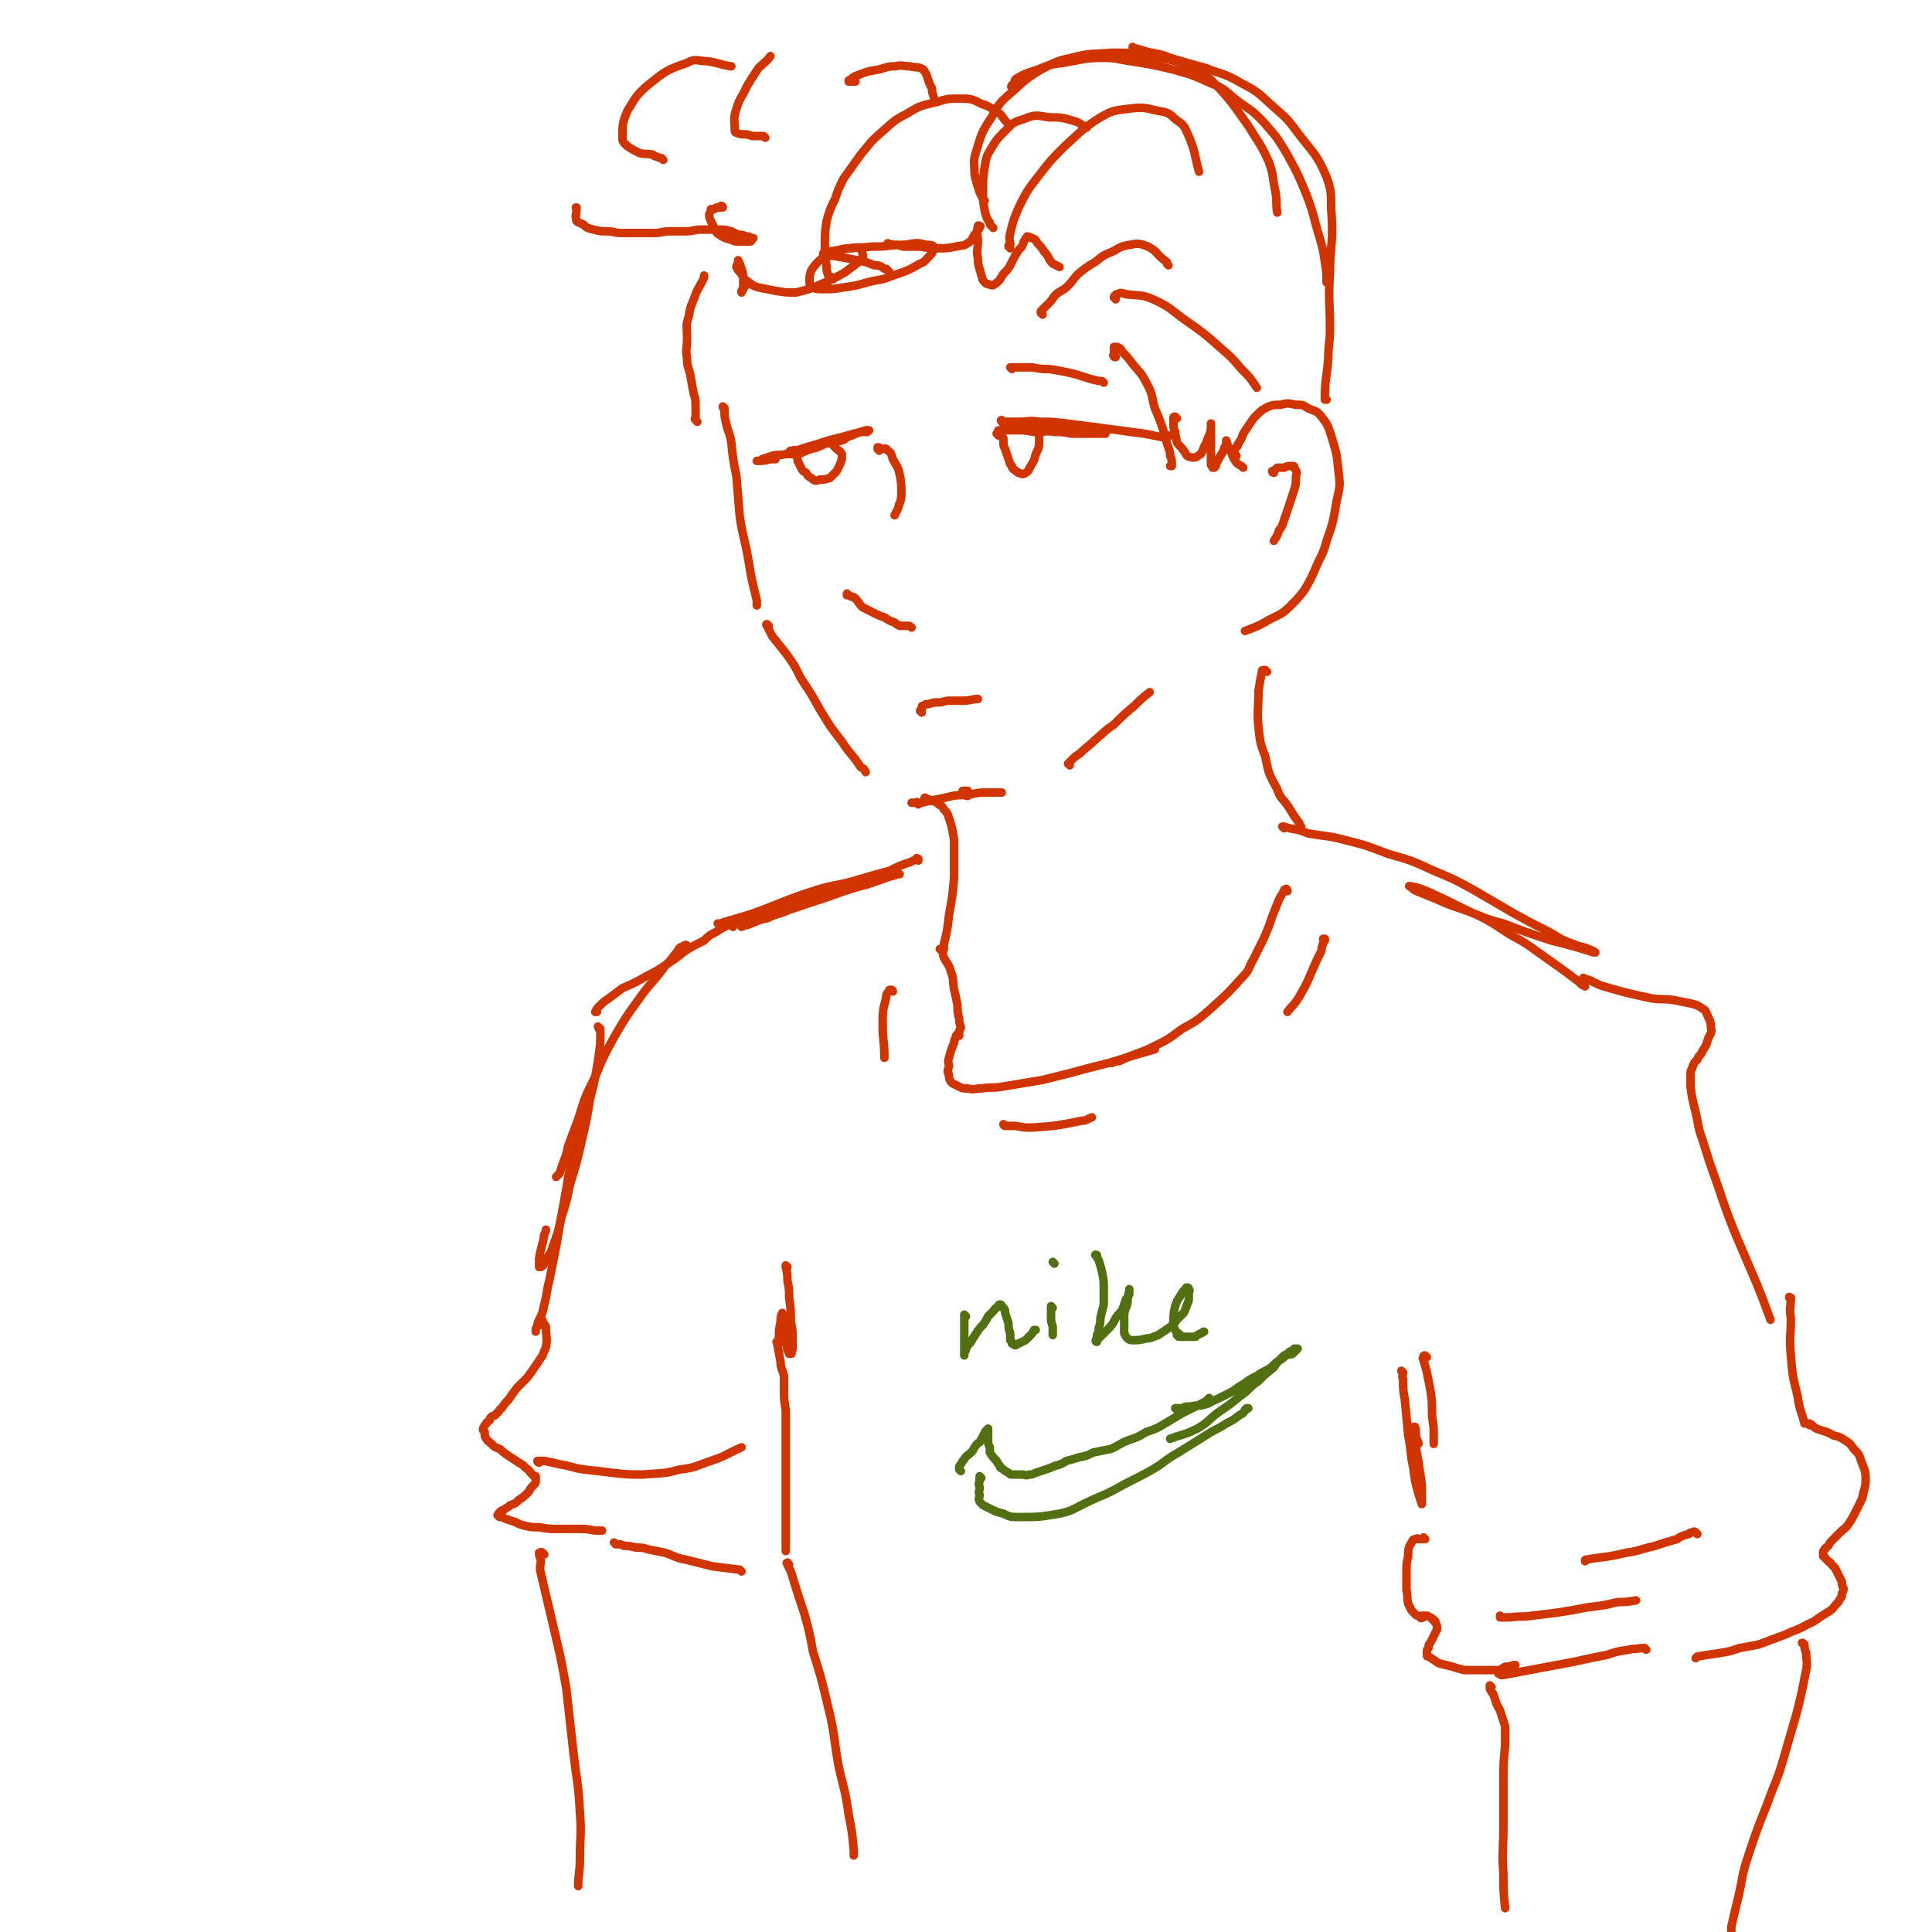 <svg viewBox='0 0 1136 1136' version='1.1' xmlns='http://www.w3.org/2000/svg' xmlns:xlink='http://www.w3.org/1999/xlink'><g fill='none' stroke='#CF3401' stroke-width='5' stroke-linecap='round' stroke-linejoin='round'><path d='M587,256c0,0 -1,-1 -1,-1 0,0 1,0 1,0 0,0 0,0 0,0 0,0 0,0 0,-1 0,-1 0,-1 0,-1 0,0 0,0 1,0 3,0 3,0 5,0 4,0 4,0 7,0 5,0 5,1 10,1 5,0 5,-1 10,0 5,0 5,0 10,1 4,0 4,0 8,0 3,0 3,0 6,0 2,0 2,0 4,0 1,0 1,0 2,0 0,0 0,0 0,0 0,0 0,0 0,0 -1,0 -1,0 -2,-1 -3,-1 -3,-1 -5,-2 -6,-1 -6,-1 -12,-1 -5,0 -5,0 -11,0 -6,-1 -6,-1 -11,-1 -4,0 -4,0 -8,0 -3,0 -3,0 -6,-1 -2,0 -2,1 -4,0 -1,0 -1,0 -2,-1 0,0 -1,-1 0,-1 0,0 0,1 1,1 4,0 4,0 8,0 7,0 7,-1 13,0 8,0 8,0 16,1 8,1 8,1 16,2 7,1 7,1 15,2 7,1 7,1 15,2 5,1 5,1 10,2 2,0 3,0 5,-1 2,0 2,-1 3,-2 '/><path d='M590,258c0,0 -1,-1 -1,-1 0,0 1,0 1,1 0,0 0,0 0,0 0,0 -1,-1 -1,-1 0,0 1,0 1,1 0,1 0,1 0,2 0,2 0,2 1,4 1,3 1,3 2,6 1,2 0,2 2,4 0,1 0,1 1,2 2,1 2,2 3,2 2,1 3,1 4,0 2,-1 2,-2 3,-4 2,-3 2,-3 3,-7 2,-4 2,-4 2,-8 0,-3 0,-3 0,-6 '/><path d='M468,266c0,-1 -1,-1 -1,-1 0,-1 0,0 1,0 0,0 0,0 0,0 -1,0 -1,0 -2,0 0,0 -1,0 -1,0 -1,0 0,1 -1,1 0,1 0,1 -1,1 0,0 -1,0 -1,0 0,0 0,0 0,0 0,0 0,0 0,0 4,0 4,0 7,0 4,-1 4,-2 8,-3 4,-1 4,-1 8,-3 5,-1 5,-1 10,-2 3,-1 2,-2 6,-3 2,-1 2,-1 5,-2 2,0 2,0 4,0 0,-1 0,-1 1,-1 0,0 0,0 0,0 -1,0 -1,0 -2,0 -3,1 -3,1 -7,2 -7,2 -7,2 -15,4 -6,2 -6,2 -13,4 -6,2 -6,2 -12,4 -4,1 -4,0 -8,1 -3,1 -3,1 -6,2 -1,1 -1,1 -2,1 0,0 0,0 -1,0 0,0 0,0 0,0 4,0 4,0 8,-1 2,0 2,0 3,0 '/><path d='M468,268c0,0 -1,-1 -1,-1 0,0 0,0 1,0 0,0 0,0 0,0 0,1 -1,0 -1,0 0,0 1,0 1,1 1,1 1,1 1,3 1,2 1,2 2,4 1,2 1,2 3,3 1,2 1,2 3,3 2,2 3,2 5,1 3,0 3,0 6,-1 1,-1 1,-1 3,-3 1,-1 1,-1 2,-3 1,-2 1,-2 2,-5 0,-2 0,-2 0,-3 -1,-2 -2,-2 -3,-3 -1,-1 -1,-1 -2,-2 0,0 0,0 0,0 '/><path d='M517,265c0,0 -1,-1 -1,-1 0,0 0,-1 0,-1 1,0 1,0 2,1 2,0 3,-1 4,1 2,1 2,2 3,5 2,4 3,4 4,9 1,5 1,6 1,11 0,5 -1,5 -2,9 -1,2 -1,2 -2,4 '/><path d='M499,350c0,0 -1,-1 -1,-1 0,0 0,1 0,1 0,0 0,0 0,0 1,0 1,0 3,1 1,0 1,0 2,1 2,2 2,3 4,5 4,2 4,2 8,4 2,1 2,1 5,2 3,2 3,2 6,3 1,1 1,1 3,2 2,0 2,0 3,0 1,0 1,0 2,0 1,0 1,0 2,1 '/><path d='M542,419c0,-1 -1,-1 -1,-1 0,-1 1,0 1,0 0,0 0,0 0,0 0,-1 0,-1 0,-1 0,-1 0,-1 0,-1 0,-1 0,-1 1,-1 1,-1 1,-1 3,-1 3,-1 3,-1 6,-1 3,0 3,-1 6,-1 4,0 4,0 8,0 5,0 5,-1 9,-1 '/><path d='M426,240c0,0 -1,-1 -1,-1 0,0 0,0 1,1 0,0 0,0 0,0 0,0 -1,-1 -1,-1 0,0 0,1 1,2 0,4 0,4 1,8 1,5 2,5 3,11 1,10 1,10 3,20 1,12 1,12 2,24 2,13 3,13 5,25 2,12 2,12 5,24 0,2 0,2 0,3 '/><path d='M452,368c-1,0 -1,-1 -1,-1 -1,0 0,1 0,1 0,0 0,0 0,0 0,0 -1,-1 0,-1 0,1 0,1 1,3 1,2 1,2 2,4 4,5 4,5 8,10 5,7 5,7 9,15 6,9 6,9 11,18 6,10 6,10 13,19 5,8 6,7 11,15 2,1 2,1 3,3 '/><path d='M540,473c0,-1 -1,-1 -1,-1 0,-1 0,0 0,0 -1,0 -1,0 -1,0 -1,0 -1,0 -1,0 -1,0 -1,0 -1,0 0,0 1,0 2,0 2,0 2,0 4,0 4,-1 4,-1 9,-2 5,-1 5,-1 9,-2 6,-1 6,0 11,-1 5,-1 5,-1 9,-1 5,0 5,0 9,0 '/><path d='M629,450c0,0 -1,-1 -1,-1 0,0 1,1 1,1 0,-1 0,-1 0,-2 0,0 0,0 1,-1 2,-2 2,-2 5,-4 4,-4 5,-4 9,-8 6,-5 5,-5 11,-9 6,-6 6,-6 12,-11 4,-4 4,-4 9,-8 0,0 0,0 0,0 '/><path d='M727,268c0,0 -1,-1 -1,-1 0,-1 0,-1 0,-1 0,-1 0,-1 0,-2 1,-2 2,-1 2,-3 2,-3 2,-3 3,-6 2,-3 2,-3 4,-6 2,-3 2,-3 4,-5 3,-3 3,-3 7,-5 3,-1 3,-1 7,-1 4,-1 4,-1 9,0 4,0 4,0 7,2 4,2 5,1 8,5 4,5 4,6 6,12 3,10 3,10 4,20 1,8 1,9 -1,17 -2,12 -2,13 -6,24 -2,8 -3,8 -6,15 -3,7 -3,7 -7,14 -4,5 -4,5 -8,9 -5,5 -6,5 -12,8 -7,4 -7,4 -15,7 '/><path d='M749,278c0,0 -1,0 -1,-1 0,0 1,0 1,0 1,-1 1,-1 2,-2 2,0 2,0 4,0 2,-1 2,-1 4,-1 0,0 1,0 1,0 1,0 1,0 1,1 1,2 2,2 1,5 0,5 0,5 -2,11 -2,6 -2,6 -4,12 -2,5 -1,5 -4,9 -1,3 -1,3 -3,6 '/><path d='M410,248c-1,-1 -1,-1 -1,-1 -1,-1 0,-1 0,-1 0,0 0,-1 0,-1 0,-1 0,-1 0,-2 0,-2 0,-2 0,-4 0,-4 0,-4 -1,-7 -1,-5 -1,-5 -2,-11 -1,-5 -2,-5 -2,-10 -1,-6 0,-6 0,-12 0,-7 -1,-7 1,-13 1,-7 2,-7 4,-13 2,-5 3,-5 5,-10 0,0 0,0 0,-1 '/><path d='M425,122c0,0 0,-1 -1,-1 0,0 0,1 0,1 -1,0 -1,0 -2,0 -1,0 -1,0 -2,1 -1,0 -1,0 -2,0 0,1 0,1 -1,3 0,1 0,2 1,4 1,2 1,2 2,4 1,2 1,3 3,4 3,2 3,2 7,3 2,1 2,1 5,1 2,0 2,0 4,0 1,0 1,0 2,0 1,0 1,-1 1,-1 1,-1 1,-1 1,-1 0,0 -1,0 -1,0 -2,-1 -2,-1 -3,-1 -3,-1 -3,-1 -5,-1 -2,-1 -2,-1 -4,-2 -4,-1 -4,-1 -7,-1 -5,0 -5,0 -11,0 -4,0 -4,1 -9,1 -4,0 -4,0 -9,0 -5,0 -5,1 -9,1 -4,0 -4,0 -9,0 -5,0 -5,0 -10,0 -5,0 -5,-1 -9,-1 -4,0 -4,0 -8,-1 -4,-1 -4,-1 -6,-3 -2,-1 -3,-1 -4,-2 -1,-3 0,-4 0,-8 -1,0 0,0 0,0 '/><path d='M390,94c0,0 -1,-1 -1,-1 0,0 0,0 0,0 -1,0 -1,0 -3,-1 -1,0 -1,0 -2,-1 -4,-1 -4,0 -8,-1 -4,-2 -4,-2 -7,-4 -2,-2 -3,-2 -3,-5 0,-8 0,-9 3,-16 5,-8 5,-9 12,-15 10,-8 11,-9 23,-13 5,-3 6,-1 12,-1 7,1 7,2 14,3 '/><path d='M450,81c0,0 0,0 -1,-1 0,0 0,0 0,0 -3,0 -3,0 -6,0 -2,0 -2,-1 -5,-1 -2,0 -3,0 -5,-1 -1,0 -1,-1 -1,-2 0,-6 -1,-6 1,-12 2,-7 3,-6 6,-13 3,-5 3,-5 7,-11 4,-4 4,-3 7,-7 '/><path d='M503,48c-1,0 -1,-1 -1,-1 -1,0 0,0 -1,1 0,0 0,0 -1,0 0,0 0,0 -1,0 0,0 0,0 0,0 0,0 0,0 0,0 0,-1 0,-1 1,-1 2,-2 2,-2 5,-3 5,-2 5,-2 11,-3 5,-1 5,-2 10,-2 5,-1 5,0 9,0 4,1 5,0 8,2 3,4 2,6 5,11 0,2 0,2 1,5 '/><path d='M490,164c0,0 -1,0 -1,-1 0,0 0,0 -1,0 0,-1 0,0 -1,-1 -1,-3 -1,-3 -1,-6 -1,-5 -1,-5 -1,-11 0,-8 0,-8 1,-15 2,-7 2,-7 5,-13 2,-6 2,-6 5,-12 5,-7 5,-7 10,-14 6,-7 5,-7 12,-13 7,-6 7,-7 15,-11 8,-5 9,-5 18,-7 6,-2 6,-2 13,-2 7,0 7,0 13,3 6,2 6,3 11,6 2,2 2,3 4,5 '/><path d='M584,134c0,0 0,0 -1,-1 -1,-1 -1,-1 -1,-2 -2,-3 -2,-3 -3,-7 -1,-6 -1,-6 -1,-12 0,-7 0,-7 1,-14 1,-6 1,-6 4,-11 3,-5 3,-5 7,-9 5,-5 5,-6 12,-8 7,-3 8,-2 15,-1 7,0 7,0 14,2 4,1 4,2 8,4 '/><path d='M594,146c0,-1 -1,-1 -1,-1 0,-1 0,-1 1,-1 0,-3 -1,-3 0,-7 2,-8 2,-8 5,-15 5,-10 5,-10 12,-19 7,-9 7,-9 15,-17 10,-9 10,-10 21,-17 7,-4 8,-4 16,-5 8,-1 9,-1 17,1 6,1 7,1 11,5 4,3 5,3 7,8 5,11 4,12 7,23 '/><path d='M579,118c0,0 -1,-1 -1,-1 -1,-2 -1,-2 -2,-4 -2,-6 -2,-6 -3,-11 0,-7 -1,-7 1,-13 3,-10 3,-11 9,-20 4,-7 4,-8 11,-14 8,-7 8,-8 18,-14 8,-4 8,-5 18,-7 11,-3 12,-2 24,-3 10,0 10,0 20,2 12,2 13,1 25,6 10,4 10,5 18,13 9,10 9,11 17,22 6,10 7,10 12,21 3,8 2,9 4,18 1,6 0,6 1,12 '/><path d='M596,52c-1,0 -1,-1 -1,-1 -1,0 0,0 0,-1 1,0 1,0 1,0 1,-2 0,-3 2,-4 5,-3 6,-3 12,-5 7,-3 7,-3 15,-4 12,-2 12,-3 24,-3 8,0 8,1 16,2 12,2 13,2 25,5 11,3 11,3 22,8 8,3 8,4 14,9 9,7 10,6 18,15 7,8 7,8 13,18 6,11 6,11 11,23 5,13 4,13 8,26 2,7 2,7 3,14 1,6 1,6 1,11 0,0 0,0 0,1 '/><path d='M667,29c0,-1 -1,-1 -1,-1 0,-1 0,0 0,0 0,0 0,0 0,0 4,1 4,1 7,2 7,2 8,1 15,4 10,3 10,3 21,6 10,4 11,3 21,9 10,5 10,6 19,14 8,7 8,7 14,15 9,12 11,12 17,26 4,11 2,12 3,23 1,17 -1,17 -1,33 -1,17 0,17 0,34 0,8 -1,8 -1,17 -1,12 -2,12 -2,24 0,0 0,0 1,0 '/><path d='M613,185c0,-1 -1,-1 -1,-1 0,-1 0,-1 0,-1 1,-1 1,-1 2,-2 1,-1 1,-1 3,-3 2,-2 2,-3 4,-5 4,-3 4,-2 7,-5 3,-3 3,-4 6,-7 5,-4 5,-4 10,-7 5,-4 5,-4 10,-6 4,-2 4,-3 10,-4 5,-1 6,-1 11,1 6,3 5,5 11,9 0,1 0,1 1,2 '/><path d='M656,176c0,-1 -1,-1 -1,-1 0,-1 0,-1 1,-1 0,-1 0,-1 1,-1 2,-1 2,-1 5,0 8,1 9,0 16,3 11,5 10,6 20,13 10,7 10,7 19,15 7,6 7,6 13,13 5,5 5,5 9,11 '/><path d='M523,160c0,0 -1,-1 -1,-1 0,0 0,0 -1,-1 0,0 0,0 -1,0 -3,-2 -3,-2 -6,-2 -5,-2 -5,-2 -10,-3 -5,-1 -5,-1 -11,-2 -3,-1 -3,0 -6,-1 -1,0 -2,0 -3,0 0,0 0,-1 0,-1 1,-1 2,-1 3,-1 6,-1 6,-1 12,-2 7,-1 7,0 13,-1 7,0 7,0 15,-1 5,0 5,0 11,-1 3,0 3,0 7,1 2,0 3,0 4,1 0,0 0,1 0,2 -1,2 -1,2 -3,4 -2,2 -2,3 -5,4 -7,4 -7,4 -16,7 -7,3 -7,2 -15,4 -7,2 -7,2 -14,3 -6,1 -6,1 -12,1 -3,0 -4,0 -7,-1 -1,-1 -1,-2 -1,-4 0,-3 0,-3 1,-6 2,-3 2,-3 5,-6 5,-4 5,-4 11,-6 4,-1 4,-1 8,-1 2,0 2,-1 4,0 1,0 2,1 2,2 0,2 1,2 0,4 -4,4 -5,4 -10,8 -7,4 -7,4 -14,7 -7,3 -7,3 -15,5 -6,0 -6,0 -12,-1 -5,-1 -5,-1 -10,-2 -4,-1 -4,-2 -7,-4 -2,-1 -2,-2 -3,-4 -2,-2 -2,-2 -3,-4 0,-1 1,-2 1,-3 0,0 0,0 0,-1 0,0 0,0 0,0 1,2 1,2 2,5 1,3 1,3 1,6 0,2 0,2 0,4 0,1 0,1 0,2 0,1 -1,1 -1,1 0,0 0,1 0,1 0,0 0,-1 0,-1 1,-2 2,-2 3,-4 '/><path d='M523,144c0,0 -1,-1 -1,-1 0,0 0,0 0,1 1,0 1,0 1,0 1,0 1,-1 2,0 3,0 3,0 6,1 5,0 5,0 10,0 6,1 6,1 11,1 5,0 5,0 10,-1 4,-1 4,0 7,-2 3,-2 2,-2 4,-5 1,-1 1,-1 2,-3 1,0 1,-1 1,-2 0,0 1,0 0,0 0,0 -1,-1 -1,0 -1,4 0,5 0,9 0,5 -1,5 0,10 0,5 1,5 2,10 1,2 0,2 2,4 1,1 1,1 2,1 2,1 3,1 4,0 3,-2 3,-3 5,-6 3,-3 3,-3 5,-7 2,-4 2,-4 4,-7 2,-2 2,-2 3,-5 1,-1 1,-2 2,-3 1,0 2,1 3,1 2,1 2,1 3,3 2,2 2,2 4,5 3,3 2,4 5,7 2,1 2,1 4,2 '/><path d='M656,210c-1,0 -1,0 -1,-1 -1,0 0,0 0,-1 0,-1 0,-1 0,-1 0,-1 0,-1 0,-2 0,-1 0,-1 0,-1 1,0 1,0 2,0 2,1 2,1 3,3 3,3 3,3 6,7 4,5 5,5 8,11 4,7 3,8 5,15 3,7 3,7 5,13 2,5 1,5 3,10 1,3 1,3 1,5 1,2 1,2 1,5 0,0 0,1 0,1 0,0 -1,0 -1,0 '/><path d='M692,246c-1,0 -1,-1 -1,-1 -1,0 -1,0 -1,1 0,2 0,2 0,5 1,4 1,4 2,9 1,2 2,2 4,5 1,1 1,2 2,3 2,1 2,1 4,1 2,0 2,-1 4,-2 2,-3 1,-3 3,-6 1,-3 1,-3 2,-5 1,-3 1,-3 1,-5 0,-1 0,-2 0,-2 0,0 0,1 0,2 0,3 0,3 0,5 0,4 0,4 0,9 0,3 0,3 0,6 0,1 0,1 0,2 0,1 1,1 1,2 1,0 1,0 1,0 1,-1 1,-1 1,-2 1,-2 1,-2 2,-4 2,-3 2,-3 3,-6 1,-1 1,-1 1,-3 0,0 0,-1 0,-1 1,3 1,4 3,7 1,3 1,3 3,6 2,2 2,1 4,3 '/><path d='M745,395c0,0 -1,0 -1,-1 0,0 0,0 0,0 0,0 0,0 0,0 -1,0 -1,0 -1,0 -1,0 -1,0 -1,1 -1,5 -1,5 -2,11 0,11 -1,11 0,22 1,9 1,9 4,17 2,10 2,10 7,19 2,6 3,5 7,11 3,5 3,5 6,9 0,1 0,1 1,2 '/><path d='M569,468c-1,0 -1,0 -1,-1 -1,0 0,0 0,-1 0,0 0,0 0,0 0,0 1,0 1,0 0,0 0,0 0,-1 0,0 0,0 0,0 0,1 -1,0 -1,0 0,0 1,0 1,0 0,0 -1,0 -1,0 0,0 0,0 -1,0 -1,0 -1,0 -1,0 '/><path d='M545,470c-1,0 -1,-1 -1,-1 -1,0 0,1 0,1 0,0 0,0 0,0 1,0 1,0 2,0 1,1 1,1 3,1 2,1 2,1 3,2 2,1 2,1 3,3 2,2 2,2 3,5 2,6 2,7 3,13 0,11 0,11 0,22 -1,11 -1,11 -3,22 -1,9 -1,9 -3,17 0,1 0,1 0,3 '/><path d='M540,506c0,-1 -1,-1 -1,-1 0,-1 0,0 1,0 0,0 0,0 0,0 0,0 0,0 0,0 -3,1 -3,1 -5,2 -6,2 -6,2 -12,5 -11,3 -11,3 -21,6 -11,3 -11,2 -21,5 -19,6 -19,7 -38,14 -6,2 -7,2 -13,4 -2,0 -2,1 -4,1 -2,1 -2,1 -3,1 0,0 -1,0 -1,0 5,0 5,0 10,-1 10,-1 10,-1 19,-4 10,-3 10,-4 20,-7 11,-4 11,-3 22,-7 8,-2 8,-3 16,-5 6,-2 6,-2 12,-3 4,-1 4,-1 7,-2 0,0 1,0 1,0 -1,0 -1,0 -2,0 -8,3 -8,3 -17,6 -11,3 -11,3 -22,7 -12,4 -12,4 -24,8 -7,3 -7,2 -13,5 -6,1 -6,2 -12,4 -1,0 -1,0 -3,1 '/><path d='M755,487c0,0 -1,-1 -1,-1 0,0 0,0 1,0 1,1 1,0 3,1 6,1 6,1 11,3 11,2 11,1 22,4 12,3 12,3 25,8 14,4 14,4 27,10 12,5 12,5 23,11 12,7 12,7 24,14 9,5 9,5 19,10 8,4 7,5 16,8 4,2 4,1 9,3 2,1 3,1 4,2 0,0 -1,0 -1,0 -13,-4 -13,-4 -25,-7 -15,-5 -15,-5 -28,-10 -12,-3 -12,-4 -23,-8 -9,-3 -9,-3 -18,-7 -5,-2 -5,-2 -10,-4 -2,-1 -2,-1 -4,-3 -1,0 0,0 0,0 5,1 5,1 10,3 11,5 11,5 23,11 13,6 13,6 25,14 13,7 13,8 26,17 7,5 7,5 15,11 2,2 2,2 4,3 '/><path d='M554,559c-1,0 -1,-1 -1,-1 -1,0 0,0 0,0 0,1 0,0 1,1 1,2 0,2 1,4 2,4 3,4 4,8 2,5 1,5 2,11 1,4 1,4 2,9 0,4 0,4 1,8 0,2 0,2 1,5 0,1 -1,1 -1,3 0,0 0,0 0,1 0,0 0,0 0,0 0,1 0,1 0,1 0,0 0,-1 0,-1 0,0 0,0 0,0 0,0 -1,0 -1,0 -1,1 -1,1 -1,2 -1,2 -1,2 -1,3 -2,5 -2,5 -3,9 -1,3 0,3 0,5 -1,3 -1,3 0,5 0,2 0,2 1,4 0,0 0,0 1,1 2,1 2,1 4,2 2,1 2,1 5,1 4,1 4,0 8,0 6,-1 6,0 12,-1 6,-1 6,-1 12,-2 6,-1 6,-1 12,-2 8,-2 8,-2 16,-4 11,-3 11,-3 23,-6 13,-4 13,-4 27,-8 '/><path d='M757,524c0,-1 -1,-2 -1,-1 -1,0 -1,0 -1,1 -2,3 -2,3 -3,5 -2,5 -2,5 -4,10 -2,6 -2,6 -5,13 -3,6 -3,6 -6,12 -3,5 -2,6 -6,10 -9,10 -9,10 -19,19 -8,7 -8,7 -17,12 -8,6 -8,6 -16,10 -10,5 -11,4 -21,9 -2,0 -2,0 -4,1 '/><path d='M779,553c0,0 -1,-1 -1,-1 0,0 1,0 1,0 0,1 0,1 -1,2 0,2 -1,2 -1,5 -3,6 -3,6 -6,13 -3,7 -3,7 -7,14 -3,5 -4,5 -7,9 '/><path d='M591,662c0,0 -1,-1 -1,-1 0,0 0,1 1,1 0,0 0,0 1,0 3,0 3,0 5,0 5,1 5,1 10,1 14,-1 14,-1 29,-4 3,0 3,-1 6,-2 '/><path d='M525,583c0,0 0,-1 -1,-1 0,0 -1,0 -1,0 -1,2 -2,2 -2,5 -2,7 -2,8 -2,16 0,9 1,9 1,18 0,0 0,0 0,1 '/><path d='M431,545c-1,-1 -1,-1 -1,-1 -1,-1 -1,0 -1,0 -1,0 -1,0 -1,0 -4,2 -4,2 -7,4 -4,2 -4,2 -7,5 -6,3 -6,3 -11,6 -5,4 -5,4 -11,8 -6,4 -6,4 -12,7 -7,4 -7,4 -14,7 -4,3 -4,3 -8,6 -3,2 -3,2 -6,5 -1,1 -1,1 -2,3 0,0 0,0 1,0 '/><path d='M404,557c0,-1 -1,-1 -1,-1 0,-1 1,0 1,0 0,0 -1,0 -1,0 -1,0 -1,0 -1,0 -1,1 -1,1 -2,1 -2,2 -1,2 -3,4 -3,4 -3,4 -6,7 -7,10 -8,9 -15,19 -8,11 -8,11 -15,23 -6,11 -6,11 -11,23 -6,12 -6,12 -10,25 -3,8 -3,8 -6,16 -1,5 -1,5 -3,10 -1,3 -1,3 -2,6 -1,1 -1,1 -2,2 '/><path d='M353,605c-1,-1 -1,-1 -1,-1 -1,-1 0,0 0,0 0,0 0,0 0,0 0,2 1,1 1,3 0,7 0,7 -1,14 -2,13 -2,13 -5,25 -2,12 -2,12 -5,25 -3,13 -3,13 -7,26 -2,10 -2,10 -5,19 -2,9 -2,9 -5,17 -1,4 -2,4 -4,8 -1,2 -1,3 -3,4 0,0 -1,0 -1,0 0,-3 0,-3 0,-5 1,-7 2,-7 3,-14 1,-2 1,-2 1,-3 '/><path d='M344,661c-1,0 -1,-1 -1,-1 -1,0 -1,0 -1,0 -1,1 -1,1 -1,2 -1,4 -1,4 -2,7 -2,9 -2,9 -4,18 -2,12 -2,12 -4,23 -2,11 -2,11 -4,23 -2,10 -2,10 -4,20 -2,7 -1,7 -3,14 -1,5 -1,5 -3,9 -1,2 -1,2 -1,4 -1,1 -1,1 -1,2 0,0 0,0 0,1 '/><path d='M463,745c0,0 -1,-1 -1,-1 0,0 0,0 0,0 0,0 0,0 0,0 0,1 0,1 0,1 1,4 1,4 1,8 1,5 1,5 1,10 1,7 1,7 1,14 1,5 1,5 1,10 0,3 0,3 0,6 0,1 0,1 -1,2 0,1 1,1 0,1 0,0 0,0 -1,0 0,-1 0,-1 -1,-2 -1,-6 0,-6 -1,-12 -1,-4 -1,-4 -1,-8 -1,-1 -1,-1 -1,-2 0,0 0,0 0,0 -1,2 -1,2 -1,5 -1,5 -1,5 -1,10 '/><path d='M932,576c0,0 -1,-1 -1,-1 0,0 0,0 1,1 0,0 0,0 0,0 0,0 0,-1 1,0 1,0 1,0 3,1 4,2 4,2 7,3 14,4 14,4 28,7 6,1 6,0 13,1 5,1 5,1 10,2 4,1 4,1 7,3 2,1 2,2 3,4 1,3 2,3 2,7 1,4 -1,4 -2,8 -1,3 -1,3 -3,6 -1,3 -2,2 -3,5 -2,2 -2,2 -3,5 -1,2 -1,2 -1,4 0,4 0,4 0,7 1,7 1,7 3,15 2,8 1,8 4,16 4,13 4,13 9,27 5,15 5,15 11,30 6,14 6,14 12,28 4,10 4,10 8,21 '/><path d='M1053,764c0,-1 -1,-1 -1,-1 0,-1 0,0 1,0 0,6 -1,6 0,12 0,11 -1,11 0,22 1,12 1,12 4,24 1,8 2,8 4,16 '/><path d='M839,798c-1,0 -1,-1 -1,-1 -1,0 -1,0 -1,1 0,0 0,-1 0,0 -1,1 0,1 0,2 1,3 1,3 2,7 1,5 1,5 2,10 1,7 1,7 1,13 0,6 1,6 1,12 0,3 0,3 0,6 0,0 0,0 0,1 '/><path d='M825,807c0,0 -1,-1 -1,-1 0,0 0,1 1,1 0,2 -1,2 0,4 0,6 0,6 1,12 1,10 1,10 2,21 2,10 1,10 3,19 1,8 1,8 3,15 1,3 1,4 2,6 0,1 0,0 0,0 0,-1 0,-1 0,-2 0,-4 0,-5 0,-9 -1,-7 -1,-7 -2,-14 -1,-5 -1,-5 -2,-11 0,-3 0,-3 -1,-6 0,-1 0,-1 0,-3 0,0 0,0 1,0 1,3 0,4 1,7 1,2 1,2 1,3 '/><path d='M838,905c0,0 -1,-1 -1,-1 0,0 0,1 -1,1 -1,0 -1,0 -2,0 0,0 -1,-1 -1,0 -2,0 -2,0 -3,2 -2,3 -2,4 -2,8 -1,4 -1,5 -1,9 0,5 0,5 0,11 1,4 0,4 1,8 1,2 1,2 2,4 1,1 1,1 2,2 1,1 1,1 2,1 1,1 1,1 1,1 1,1 1,0 1,0 0,0 0,0 1,0 0,0 0,0 0,0 0,-1 0,-1 0,-1 0,0 -1,0 0,0 0,0 0,0 0,0 1,0 1,0 1,0 2,0 1,0 3,1 1,1 1,0 1,1 1,0 1,0 1,1 1,0 1,0 1,1 1,2 1,2 1,4 -1,2 -1,2 -2,4 -1,2 -1,2 -2,4 -1,1 -1,1 -1,3 -1,1 -1,1 -1,2 0,1 0,1 0,2 0,1 0,1 1,1 3,2 3,2 6,4 4,1 4,1 8,2 3,1 3,1 7,2 3,0 3,0 6,0 4,0 4,0 7,0 3,0 3,0 7,0 2,0 2,-1 4,-2 2,0 2,0 5,-1 0,0 0,0 1,0 '/><path d='M1064,838c0,0 -1,-1 -1,-1 0,0 1,0 1,0 0,0 0,0 0,0 2,1 2,2 4,3 5,2 5,1 10,4 4,1 4,1 7,3 3,2 3,2 5,5 3,3 3,3 4,6 2,6 3,6 3,12 0,5 -1,5 -2,11 -2,4 -2,4 -4,8 -2,4 -2,4 -4,7 -2,3 -3,3 -5,5 -2,2 -2,2 -4,4 -2,2 -2,2 -3,4 -1,1 -2,1 -2,2 -1,1 -1,1 -1,2 0,1 0,1 0,2 0,0 1,0 1,1 1,1 1,1 2,2 1,1 1,0 2,2 1,1 1,1 2,2 1,2 1,2 2,4 1,2 1,2 2,4 0,2 0,2 1,4 0,1 0,1 -1,3 0,2 0,2 -1,3 -1,2 -1,2 -3,4 -2,3 -3,3 -6,5 -5,3 -5,4 -10,6 -7,4 -7,3 -13,6 -8,3 -8,3 -16,6 -5,1 -6,1 -11,2 -6,2 -6,2 -12,3 -7,1 -7,1 -13,2 0,0 0,0 -1,1 '/><path d='M968,970c-1,0 -1,-1 -1,-1 -1,0 -1,0 -2,0 -4,1 -4,0 -7,1 -7,1 -7,1 -13,3 -10,2 -10,2 -19,4 -16,3 -16,3 -32,6 -5,1 -5,1 -11,2 -1,0 -1,-1 -2,-1 '/><path d='M883,951c0,0 -1,-1 -1,-1 0,0 0,0 0,1 1,0 1,0 1,0 3,0 3,0 5,0 7,-1 7,0 13,-1 17,-2 17,-2 33,-5 9,-1 9,-1 17,-3 5,0 5,0 11,-1 '/><path d='M998,902c-1,-1 -1,-1 -1,-1 -1,-1 -1,0 -2,0 -1,0 -1,0 -2,1 -4,1 -4,1 -7,3 -7,2 -7,2 -13,4 -9,2 -9,3 -17,4 -12,3 -12,2 -23,4 -1,0 -1,0 -1,1 '/><path d='M319,779c0,0 -1,0 -1,-1 0,0 0,0 0,0 0,-1 0,-1 0,-1 0,-1 0,-1 0,-1 0,0 0,0 0,0 1,0 1,0 1,1 1,2 2,2 2,4 0,5 1,6 0,11 -1,3 -1,2 -2,5 -2,3 -2,3 -4,6 -2,3 -2,3 -5,7 -3,3 -3,3 -6,6 -3,4 -3,4 -5,7 -2,2 -2,2 -4,5 -2,1 -1,2 -3,3 -1,2 -2,1 -3,2 -1,1 -1,1 -1,2 -1,1 -2,1 -2,2 -1,1 -1,1 -2,3 0,1 0,1 1,2 0,2 0,3 1,4 1,2 1,1 3,3 2,2 2,2 5,3 2,2 2,2 5,4 3,2 3,2 6,4 2,1 2,1 4,3 1,1 2,1 3,3 1,1 1,1 2,2 1,0 1,0 1,0 0,1 0,1 0,2 0,2 0,2 -1,3 -2,2 -2,2 -3,4 -3,3 -3,3 -6,5 -2,2 -2,2 -5,3 -2,2 -2,1 -4,3 -1,0 -1,0 -2,1 -1,1 -1,1 -1,1 0,1 -1,1 0,1 0,1 1,1 2,1 2,1 2,1 5,2 4,1 4,2 8,3 4,1 5,1 9,1 6,1 6,1 11,1 6,0 6,0 11,0 6,0 6,0 11,1 2,0 2,0 4,0 '/><path d='M317,860c0,0 -1,0 -1,-1 0,0 0,0 1,0 2,0 2,0 3,0 5,1 5,1 9,2 7,1 7,2 14,3 9,1 9,1 17,2 9,1 9,1 18,1 11,-1 11,0 22,-3 9,-1 9,-2 18,-5 9,-3 9,-4 18,-8 '/><path d='M458,790c-1,0 -1,-1 -1,-1 -1,0 0,0 0,0 0,1 0,1 0,1 1,5 1,6 2,11 0,4 1,4 2,8 0,4 0,4 0,8 0,6 0,6 1,12 0,11 0,11 0,21 0,14 0,14 0,27 0,13 0,13 0,27 0,4 0,4 0,8 '/><path d='M464,920c-1,-1 -1,-2 -1,-1 -1,0 0,0 0,1 1,2 1,2 2,4 4,13 4,13 8,25 3,11 3,11 5,22 5,16 5,16 9,33 4,16 3,17 6,34 3,14 4,14 6,29 2,10 2,10 3,21 0,1 0,1 0,3 '/><path d='M362,908c0,0 -1,-1 -1,-1 0,0 1,1 1,1 0,0 0,0 0,0 0,0 0,0 1,0 2,0 2,0 4,1 3,0 3,0 7,1 4,0 4,0 7,1 5,1 5,1 10,2 6,2 6,3 12,4 8,2 8,2 16,4 8,1 8,1 16,2 0,0 0,0 1,1 '/><path d='M320,914c-1,-1 -1,-1 -1,-1 -1,-1 -1,0 -1,0 0,0 0,0 0,0 0,0 -1,0 -1,0 0,1 0,2 1,4 0,4 -1,4 0,8 4,17 4,17 8,34 4,17 4,17 7,34 2,18 2,18 4,36 2,18 3,18 4,37 1,13 0,13 0,27 0,8 -1,8 -1,16 '/><path d='M877,992c0,0 -1,-1 -1,-1 0,0 0,1 0,1 0,0 0,0 0,0 0,0 0,0 0,1 1,2 1,2 2,3 1,3 1,3 2,6 2,4 2,3 3,7 1,3 1,3 2,6 0,6 0,6 0,11 -1,11 -1,11 -1,21 0,13 0,13 0,27 0,14 -1,14 0,28 0,10 0,10 1,20 '/><path d='M1061,967c-1,0 -1,-1 -1,-1 -1,0 0,0 0,0 0,1 0,0 1,1 0,2 0,2 1,5 0,5 1,5 0,10 -5,26 -6,26 -13,51 -4,14 -5,14 -10,28 -6,15 -6,15 -11,30 -4,12 -3,12 -6,25 -2,8 -2,8 -4,17 0,1 0,1 0,3 '/></g>
<g fill='none' stroke='#526F12' stroke-width='5' stroke-linecap='round' stroke-linejoin='round'><path d='M568,774c0,0 -1,-1 -1,-1 0,0 0,0 0,1 0,0 0,0 0,0 0,0 0,0 0,0 0,2 0,2 0,3 0,2 0,2 0,4 0,3 0,3 0,6 0,2 0,2 0,4 0,1 0,1 0,2 0,2 0,2 0,3 0,0 0,1 0,1 0,0 0,-1 0,-2 1,-1 1,-1 1,-2 1,-2 1,-2 3,-4 1,-2 1,-2 3,-5 2,-3 2,-3 4,-5 2,-3 2,-3 3,-5 2,-2 2,-2 3,-3 1,-1 1,-2 2,-2 1,-1 1,-2 2,-2 1,0 1,1 1,1 2,2 2,2 2,4 1,3 1,3 2,6 0,3 0,3 1,6 0,2 0,2 0,4 1,1 1,1 1,2 1,0 1,1 2,1 1,0 1,-1 2,-1 2,-1 2,-1 4,-2 1,-1 1,-1 3,-3 1,-1 1,-1 2,-3 0,0 0,0 1,0 '/><path d='M619,769c0,0 -1,-1 -1,-1 0,0 0,0 0,0 0,0 0,0 0,0 0,1 0,1 0,3 0,1 0,1 0,3 0,3 0,3 1,6 0,2 0,2 0,3 0,1 0,1 0,2 '/><path d='M620,743c0,0 -1,-1 -1,-1 0,0 1,1 1,1 0,0 0,0 0,0 0,0 -1,-1 -1,-1 '/><path d='M645,739c0,0 -1,-1 -1,-1 0,0 0,0 1,0 0,0 0,0 0,0 0,1 -1,-1 -1,0 0,0 1,1 2,3 1,3 1,3 2,7 1,5 1,5 1,10 0,5 0,5 0,9 -1,4 -1,4 -2,8 0,3 0,3 -1,6 0,2 0,2 -1,4 0,1 0,1 0,2 -1,1 -1,2 0,2 0,0 0,-1 0,-1 1,-1 1,-1 2,-2 2,-2 2,-2 4,-4 3,-3 3,-3 5,-7 2,-3 2,-2 4,-5 1,-3 1,-3 2,-6 1,-1 1,-1 2,-3 0,-1 0,-1 0,-2 0,-1 0,-1 0,-1 0,0 0,0 0,0 0,0 0,0 0,1 -1,4 -1,4 -1,7 -1,4 -2,4 -2,8 0,4 0,4 0,7 0,2 0,2 0,3 1,2 1,2 2,3 1,1 2,1 3,1 4,0 4,0 8,-1 3,0 4,-1 7,-2 3,-2 3,-2 6,-4 3,-2 3,-2 5,-5 2,-2 2,-2 4,-4 1,-2 1,-2 2,-5 1,-2 1,-2 1,-4 0,-2 0,-2 0,-3 0,-1 1,-1 0,-2 0,0 0,-1 -1,-1 -1,0 -1,1 -1,1 -2,2 -2,2 -3,4 -2,3 -2,3 -3,6 -1,4 -1,5 -1,9 -1,2 0,3 1,5 1,2 1,1 3,3 '/><path d='M693,786c0,0 -1,-1 -1,-1 0,0 0,0 1,1 0,0 0,0 0,0 0,0 0,0 0,0 1,0 1,0 2,0 2,0 2,0 4,0 2,0 2,0 4,0 1,-1 1,-1 3,-2 1,0 1,-1 2,-1 '/><path d='M577,869c0,0 -1,-1 -1,-1 0,0 0,1 0,1 0,0 0,0 0,0 0,1 0,1 0,2 -1,2 0,2 0,4 0,2 -1,2 0,4 0,2 -1,2 0,4 1,1 1,1 2,2 2,1 2,1 4,2 4,2 4,2 8,3 4,2 4,2 9,2 12,0 12,0 24,-2 9,-2 8,-3 17,-7 8,-4 8,-3 17,-8 9,-5 10,-5 19,-10 9,-5 8,-6 17,-11 8,-5 8,-5 16,-10 6,-4 6,-3 12,-7 4,-2 4,-2 8,-5 2,-1 2,-1 3,-3 1,0 1,0 1,-1 1,0 1,0 1,0 '/><path d='M565,865c0,0 -1,-1 -1,-1 0,0 0,0 0,0 0,0 0,0 0,0 0,-1 0,-1 0,-1 0,-1 0,-1 1,-2 1,-2 1,-2 2,-3 1,-2 2,-2 4,-4 1,-1 1,-1 2,-3 1,-1 1,-2 3,-3 1,-2 1,-2 2,-3 0,-1 0,-1 1,-2 0,-1 0,-1 1,-2 0,0 0,0 1,-1 0,0 0,0 0,0 0,0 0,0 0,0 0,1 0,1 0,1 0,1 0,1 0,2 0,2 0,2 0,4 0,2 0,2 1,4 0,1 0,1 0,3 2,3 2,3 4,5 1,2 1,2 2,3 0,1 0,1 2,2 1,1 1,1 3,2 1,1 1,1 2,1 2,0 2,0 3,0 2,0 2,0 3,0 2,0 2,1 4,0 2,0 2,0 4,-1 3,-1 3,-1 6,-2 3,-1 3,-1 5,-2 4,-1 4,-1 7,-3 4,-1 4,-1 7,-2 5,-1 5,-1 9,-3 5,-1 5,-1 10,-2 5,-2 5,-3 10,-5 6,-2 6,-2 11,-5 6,-2 6,-2 11,-5 5,-3 5,-3 10,-6 6,-3 6,-3 12,-6 2,-1 2,-1 4,-3 '/><path d='M692,829c0,0 -1,-1 -1,-1 0,0 1,0 1,0 0,0 0,0 0,0 1,0 1,0 3,0 2,-1 2,-1 5,-1 4,-1 4,0 8,-1 4,-1 4,-2 7,-3 4,-2 4,-2 8,-4 4,-2 4,-3 8,-5 4,-3 4,-3 8,-5 3,-2 3,-2 7,-4 3,-2 3,-3 6,-5 2,-1 2,-1 4,-3 2,-1 2,0 4,-1 1,-1 1,-1 2,-2 0,0 0,0 1,-1 0,0 0,0 0,0 0,0 0,0 0,0 -1,0 -1,0 -2,0 0,0 0,1 0,1 -1,1 -2,0 -3,1 -1,1 0,1 -1,1 -2,1 -2,1 -3,2 -3,3 -3,3 -5,6 -5,4 -5,4 -9,8 -6,4 -5,5 -11,9 -6,5 -6,5 -12,9 -7,5 -6,6 -13,10 -8,4 -8,3 -16,6 '/></g>
<g fill='none' stroke='#CF3401' stroke-width='5' stroke-linecap='round' stroke-linejoin='round'><path d='M595,217c0,0 -1,-1 -1,-1 0,0 0,0 0,0 0,0 0,0 0,0 1,1 0,0 0,0 0,0 0,0 0,0 2,0 3,0 5,0 4,0 4,0 8,0 5,1 5,1 10,1 6,1 6,1 11,2 9,2 9,3 18,5 2,0 2,0 3,1 '/></g>
</svg>